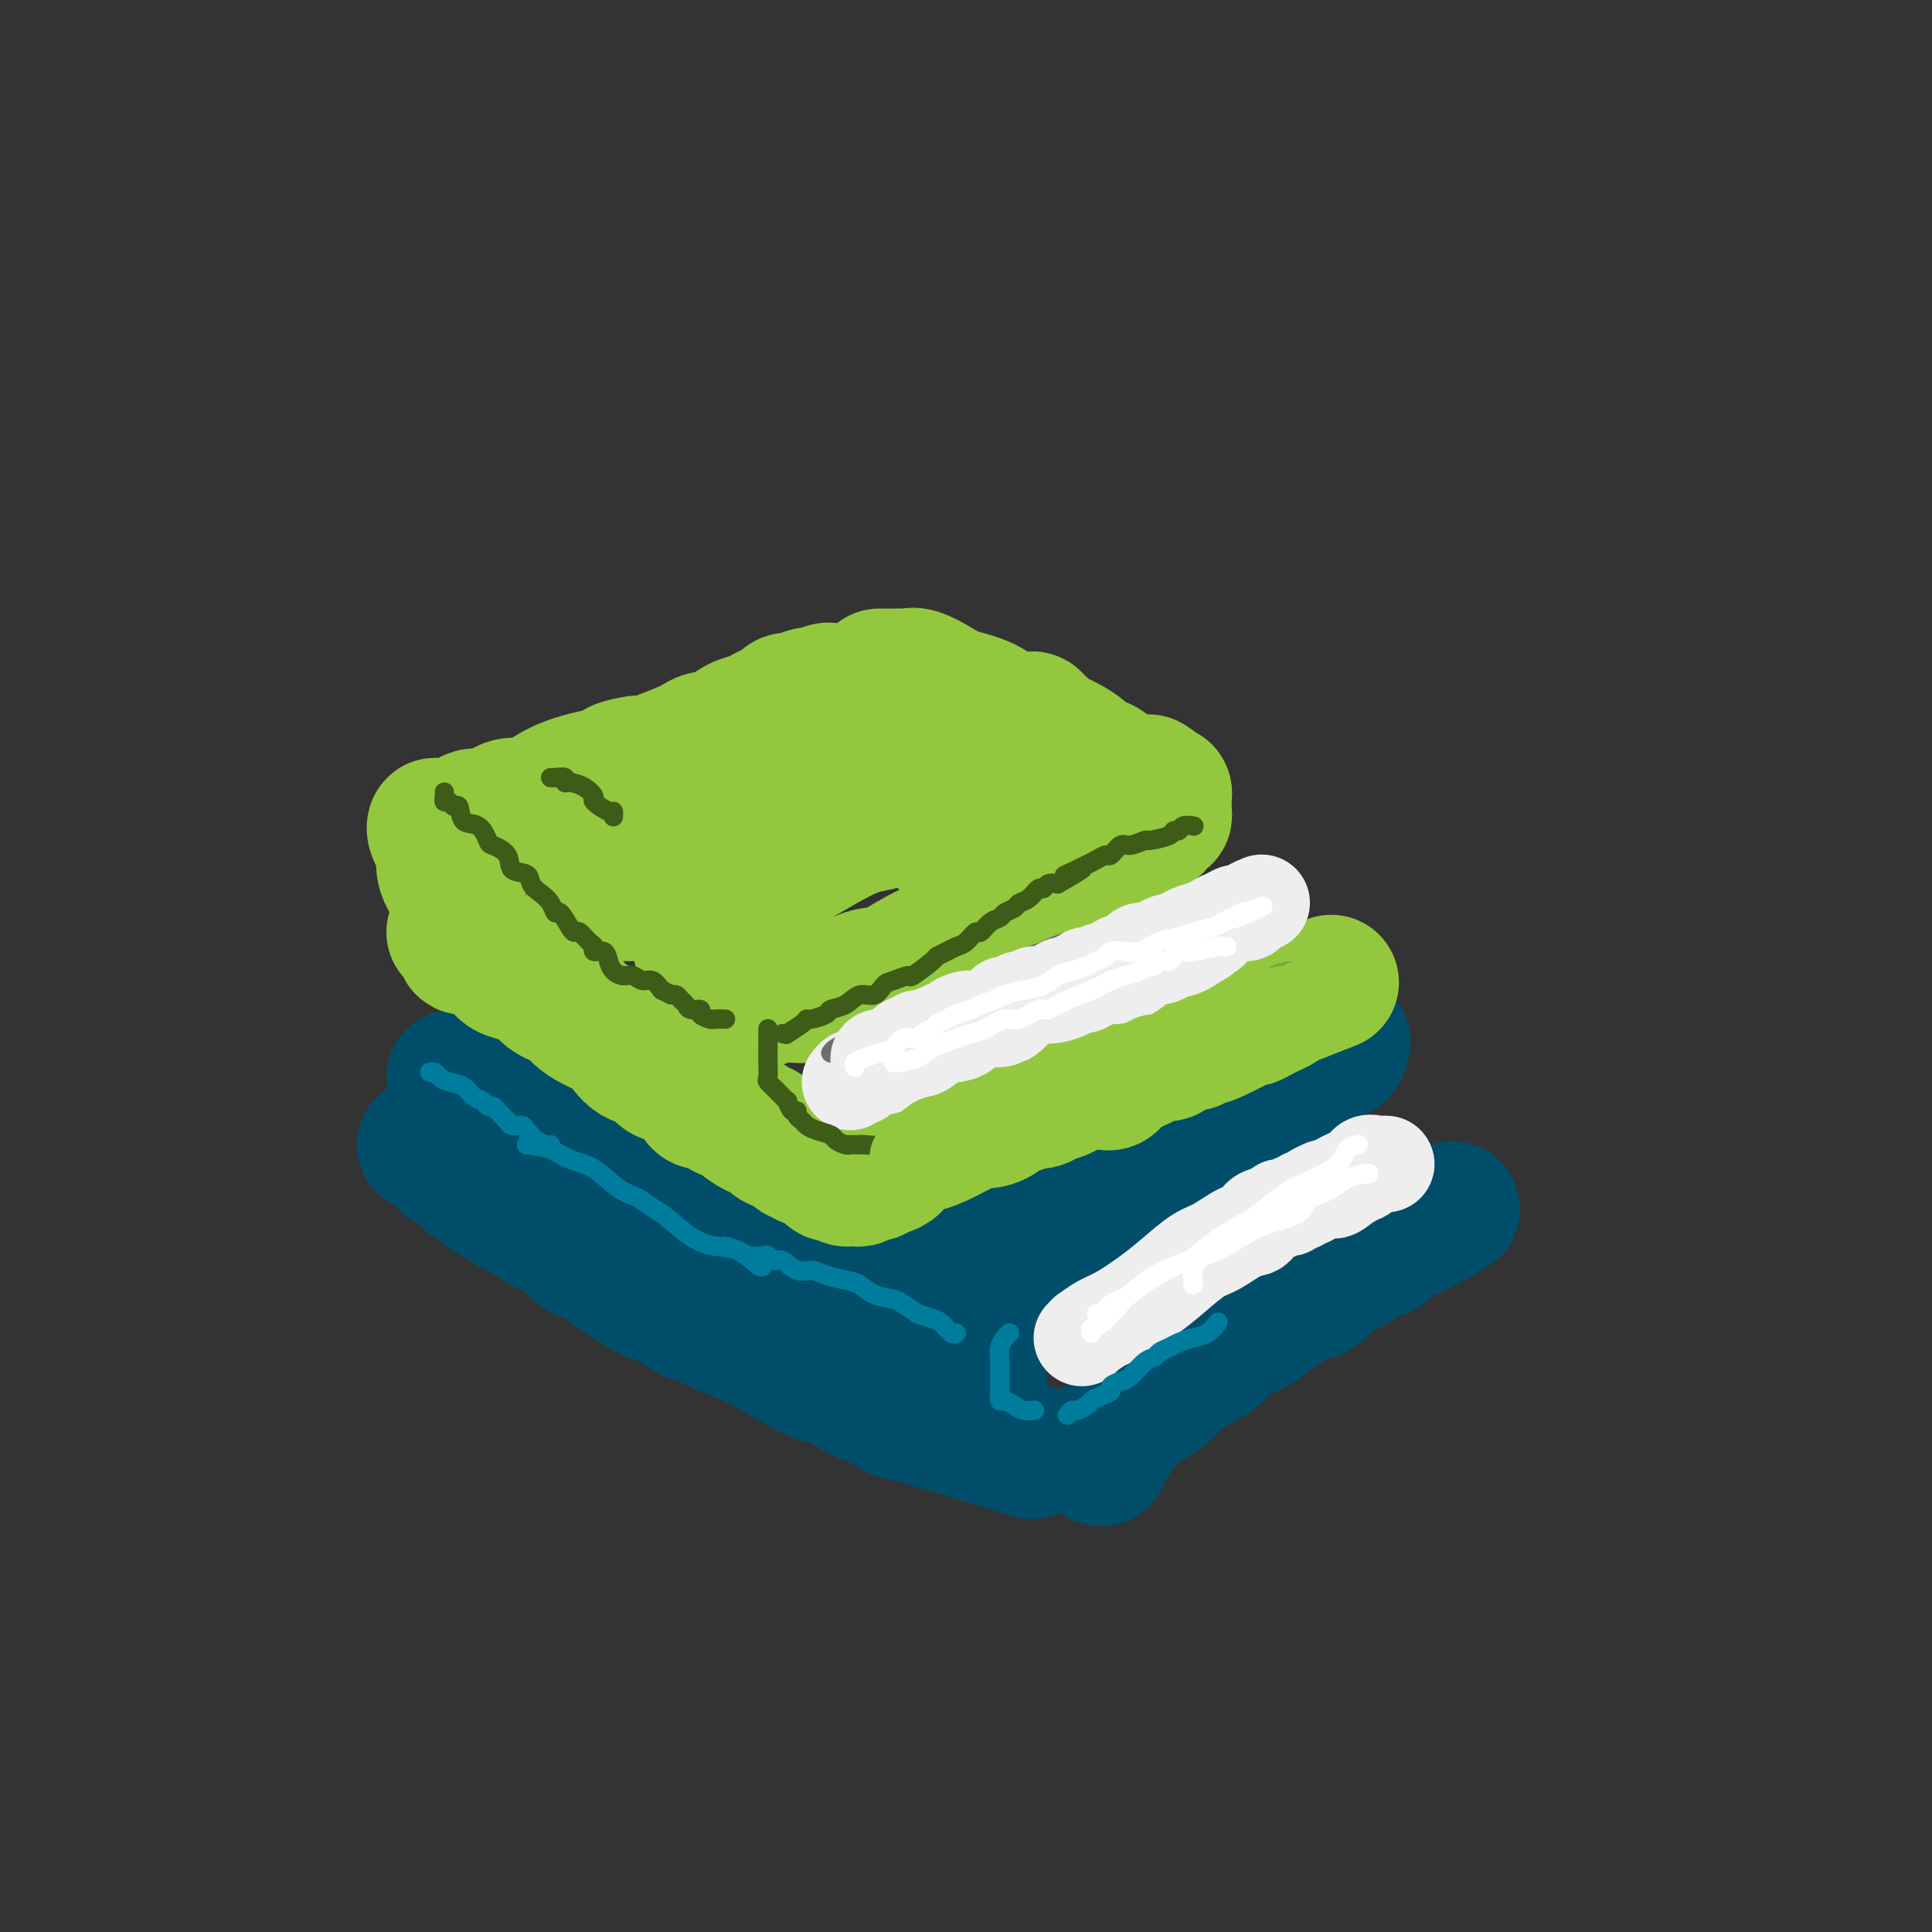 <svg viewBox='0 0 400 400' version='1.1' xmlns='http://www.w3.org/2000/svg' xmlns:xlink='http://www.w3.org/1999/xlink'><rect x="0" y="0" width="400" height="400" fill="#333333" stroke="none"/><g fill='none' stroke='rgb(0,78,106)' stroke-width='28' stroke-linecap='round' stroke-linejoin='round'><path d='M88,237c-0.099,0.026 -0.197,0.052 0,0c0.197,-0.052 0.691,-0.184 1,0c0.309,0.184 0.434,0.682 1,1c0.566,0.318 1.574,0.456 2,1c0.426,0.544 0.270,1.494 1,2c0.730,0.506 2.345,0.569 3,1c0.655,0.431 0.352,1.232 1,2c0.648,0.768 2.249,1.504 3,2c0.751,0.496 0.651,0.753 1,1c0.349,0.247 1.145,0.483 2,1c0.855,0.517 1.769,1.316 3,2c1.231,0.684 2.779,1.252 4,2c1.221,0.748 2.116,1.675 3,2c0.884,0.325 1.756,0.050 3,1c1.244,0.950 2.858,3.127 4,4c1.142,0.873 1.812,0.441 3,1c1.188,0.559 2.895,2.108 4,3c1.105,0.892 1.607,1.127 3,2c1.393,0.873 3.676,2.384 5,3c1.324,0.616 1.688,0.339 3,1c1.312,0.661 3.573,2.262 5,3c1.427,0.738 2.021,0.615 3,1c0.979,0.385 2.345,1.278 4,2c1.655,0.722 3.599,1.271 7,3c3.401,1.729 8.257,4.637 11,6c2.743,1.363 3.371,1.182 4,1'/><path d='M172,285c6.508,2.970 4.279,1.895 4,2c-0.279,0.105 1.393,1.390 3,2c1.607,0.610 3.150,0.546 4,1c0.850,0.454 1.007,1.428 2,2c0.993,0.572 2.822,0.742 4,1c1.178,0.258 1.705,0.602 3,1c1.295,0.398 3.357,0.849 4,1c0.643,0.151 -0.135,0.002 3,1c3.135,0.998 10.181,3.142 13,4c2.819,0.858 1.409,0.429 0,0'/><path d='M228,302c-0.013,-0.337 -0.026,-0.675 0,-1c0.026,-0.325 0.090,-0.639 0,-1c-0.090,-0.361 -0.333,-0.769 0,-1c0.333,-0.231 1.243,-0.285 2,-1c0.757,-0.715 1.361,-2.093 2,-3c0.639,-0.907 1.312,-1.345 2,-2c0.688,-0.655 1.390,-1.526 2,-2c0.610,-0.474 1.129,-0.550 2,-1c0.871,-0.450 2.096,-1.275 3,-2c0.904,-0.725 1.487,-1.349 2,-2c0.513,-0.651 0.954,-1.329 2,-2c1.046,-0.671 2.696,-1.334 4,-2c1.304,-0.666 2.261,-1.334 3,-2c0.739,-0.666 1.261,-1.329 2,-2c0.739,-0.671 1.697,-1.349 3,-2c1.303,-0.651 2.953,-1.274 4,-2c1.047,-0.726 1.493,-1.554 2,-2c0.507,-0.446 1.076,-0.508 2,-1c0.924,-0.492 2.204,-1.413 3,-2c0.796,-0.587 1.110,-0.839 2,-1c0.890,-0.161 2.358,-0.232 3,-1c0.642,-0.768 0.460,-2.232 1,-3c0.540,-0.768 1.802,-0.838 3,-1c1.198,-0.162 2.331,-0.415 3,-1c0.669,-0.585 0.875,-1.501 2,-2c1.125,-0.499 3.169,-0.582 4,-1c0.831,-0.418 0.449,-1.173 1,-2c0.551,-0.827 2.034,-1.727 3,-2c0.966,-0.273 1.414,0.080 2,0c0.586,-0.080 1.310,-0.594 2,-1c0.690,-0.406 1.345,-0.703 2,-1'/><path d='M296,253c8.286,-4.964 3.500,-1.875 2,-1c-1.500,0.875 0.286,-0.464 1,-1c0.714,-0.536 0.357,-0.268 0,0'/><path d='M192,266c0.352,-0.200 0.705,-0.400 1,-1c0.295,-0.600 0.534,-1.600 1,-2c0.466,-0.400 1.160,-0.201 2,0c0.840,0.201 1.828,0.402 2,0c0.172,-0.402 -0.471,-1.409 0,-2c0.471,-0.591 2.057,-0.767 3,-1c0.943,-0.233 1.243,-0.523 2,-1c0.757,-0.477 1.970,-1.140 3,-2c1.030,-0.860 1.876,-1.918 3,-3c1.124,-1.082 2.527,-2.187 4,-3c1.473,-0.813 3.016,-1.334 4,-2c0.984,-0.666 1.408,-1.478 2,-2c0.592,-0.522 1.351,-0.755 2,-1c0.649,-0.245 1.189,-0.503 2,-1c0.811,-0.497 1.894,-1.233 3,-2c1.106,-0.767 2.237,-1.567 3,-2c0.763,-0.433 1.159,-0.501 2,-1c0.841,-0.499 2.126,-1.429 3,-2c0.874,-0.571 1.336,-0.783 2,-1c0.664,-0.217 1.528,-0.438 2,-1c0.472,-0.562 0.550,-1.464 1,-2c0.450,-0.536 1.270,-0.707 2,-1c0.730,-0.293 1.369,-0.710 2,-1c0.631,-0.290 1.253,-0.455 2,-1c0.747,-0.545 1.618,-1.470 2,-2c0.382,-0.530 0.273,-0.664 1,-1c0.727,-0.336 2.289,-0.875 3,-1c0.711,-0.125 0.572,0.162 1,0c0.428,-0.162 1.423,-0.774 2,-1c0.577,-0.226 0.736,-0.064 1,0c0.264,0.064 0.632,0.032 1,0'/><path d='M256,226c9.933,-6.431 2.766,-2.507 0,-1c-2.766,1.507 -1.129,0.598 0,0c1.129,-0.598 1.751,-0.885 2,-1c0.249,-0.115 0.124,-0.057 0,0'/><path d='M188,261c-0.330,-0.021 -0.661,-0.042 -1,0c-0.339,0.042 -0.687,0.146 -1,0c-0.313,-0.146 -0.592,-0.541 -1,-1c-0.408,-0.459 -0.946,-0.981 -2,-1c-1.054,-0.019 -2.624,0.465 -5,0c-2.376,-0.465 -5.560,-1.877 -9,-3c-3.440,-1.123 -7.137,-1.955 -10,-3c-2.863,-1.045 -4.891,-2.304 -7,-3c-2.109,-0.696 -4.298,-0.831 -6,-1c-1.702,-0.169 -2.916,-0.374 -4,-1c-1.084,-0.626 -2.038,-1.673 -3,-2c-0.962,-0.327 -1.931,0.066 -3,0c-1.069,-0.066 -2.237,-0.591 -3,-1c-0.763,-0.409 -1.122,-0.702 -2,-1c-0.878,-0.298 -2.277,-0.602 -3,-1c-0.723,-0.398 -0.771,-0.892 -1,-1c-0.229,-0.108 -0.638,0.168 -1,0c-0.362,-0.168 -0.677,-0.781 -1,-1c-0.323,-0.219 -0.652,-0.044 -1,0c-0.348,0.044 -0.713,-0.044 -1,0c-0.287,0.044 -0.497,0.218 -1,0c-0.503,-0.218 -1.300,-0.828 -2,-1c-0.700,-0.172 -1.303,0.095 -2,0c-0.697,-0.095 -1.486,-0.551 -2,-1c-0.514,-0.449 -0.751,-0.891 -1,-1c-0.249,-0.109 -0.510,0.115 -1,0c-0.490,-0.115 -1.209,-0.569 -2,-1c-0.791,-0.431 -1.655,-0.837 -2,-1c-0.345,-0.163 -0.173,-0.081 0,0'/><path d='M120,248c3.720,1.936 7.440,3.871 11,6c3.560,2.129 6.959,4.450 11,6c4.041,1.550 8.723,2.327 12,3c3.277,0.673 5.148,1.242 7,2c1.852,0.758 3.685,1.705 5,2c1.315,0.295 2.111,-0.062 3,0c0.889,0.062 1.870,0.542 3,1c1.130,0.458 2.408,0.893 3,1c0.592,0.107 0.499,-0.116 1,0c0.501,0.116 1.596,0.570 2,1c0.404,0.430 0.115,0.837 0,1c-0.115,0.163 -0.058,0.081 0,0'/><path d='M196,279c0.023,0.306 0.046,0.611 0,1c-0.046,0.389 -0.160,0.861 0,1c0.160,0.139 0.593,-0.057 1,0c0.407,0.057 0.789,0.366 1,1c0.211,0.634 0.253,1.593 1,2c0.747,0.407 2.201,0.264 3,1c0.799,0.736 0.943,2.353 1,3c0.057,0.647 0.029,0.323 0,0'/><path d='M200,277c0.002,-0.437 0.003,-0.875 0,-1c-0.003,-0.125 -0.012,0.061 0,0c0.012,-0.061 0.045,-0.370 0,-1c-0.045,-0.630 -0.170,-1.580 0,-2c0.170,-0.420 0.633,-0.308 1,-1c0.367,-0.692 0.637,-2.186 1,-3c0.363,-0.814 0.818,-0.947 1,-1c0.182,-0.053 0.091,-0.027 0,0'/><path d='M205,265c0.754,-0.869 1.508,-1.738 2,-2c0.492,-0.262 0.723,0.084 1,0c0.277,-0.084 0.599,-0.597 1,-1c0.401,-0.403 0.880,-0.696 1,-1c0.120,-0.304 -0.119,-0.620 0,-1c0.119,-0.380 0.595,-0.823 1,-1c0.405,-0.177 0.739,-0.089 1,0c0.261,0.089 0.449,0.178 1,0c0.551,-0.178 1.464,-0.624 2,-1c0.536,-0.376 0.697,-0.681 1,-1c0.303,-0.319 0.750,-0.651 1,-1c0.250,-0.349 0.302,-0.713 1,-1c0.698,-0.287 2.042,-0.496 3,-1c0.958,-0.504 1.532,-1.302 2,-2c0.468,-0.698 0.832,-1.297 2,-2c1.168,-0.703 3.140,-1.511 4,-2c0.860,-0.489 0.610,-0.658 1,-1c0.390,-0.342 1.422,-0.856 2,-1c0.578,-0.144 0.702,0.082 1,0c0.298,-0.082 0.769,-0.473 1,-1c0.231,-0.527 0.220,-1.192 1,-2c0.780,-0.808 2.349,-1.761 3,-2c0.651,-0.239 0.382,0.235 1,0c0.618,-0.235 2.123,-1.181 3,-2c0.877,-0.819 1.124,-1.512 2,-2c0.876,-0.488 2.379,-0.770 3,-1c0.621,-0.230 0.359,-0.408 1,-1c0.641,-0.592 2.183,-1.598 3,-2c0.817,-0.402 0.908,-0.201 1,0'/><path d='M252,233c7.876,-5.088 4.068,-1.809 3,-1c-1.068,0.809 0.606,-0.852 2,-2c1.394,-1.148 2.507,-1.783 3,-2c0.493,-0.217 0.366,-0.016 1,0c0.634,0.016 2.030,-0.152 3,-1c0.970,-0.848 1.516,-2.375 2,-3c0.484,-0.625 0.907,-0.348 2,-1c1.093,-0.652 2.857,-2.235 4,-3c1.143,-0.765 1.665,-0.713 2,-1c0.335,-0.287 0.481,-0.912 1,-1c0.519,-0.088 1.409,0.361 2,0c0.591,-0.361 0.883,-1.532 1,-2c0.117,-0.468 0.058,-0.234 0,0'/><path d='M94,223c0.683,0.470 1.367,0.940 2,1c0.633,0.060 1.217,-0.289 2,0c0.783,0.289 1.765,1.215 3,2c1.235,0.785 2.723,1.429 4,2c1.277,0.571 2.342,1.067 3,2c0.658,0.933 0.908,2.302 2,3c1.092,0.698 3.025,0.727 4,1c0.975,0.273 0.993,0.792 1,1c0.007,0.208 0.004,0.104 0,0'/></g>
<g fill='none' stroke='rgb(147,200,62)' stroke-width='28' stroke-linecap='round' stroke-linejoin='round'><path d='M94,193c0.885,0.191 1.770,0.383 2,1c0.230,0.617 -0.196,1.661 0,2c0.196,0.339 1.013,-0.026 2,0c0.987,0.026 2.145,0.444 3,1c0.855,0.556 1.406,1.251 2,2c0.594,0.749 1.230,1.551 2,2c0.770,0.449 1.672,0.543 3,1c1.328,0.457 3.081,1.277 4,2c0.919,0.723 1.002,1.349 2,2c0.998,0.651 2.910,1.328 4,2c1.090,0.672 1.357,1.340 2,2c0.643,0.660 1.661,1.314 3,2c1.339,0.686 2.998,1.406 4,2c1.002,0.594 1.346,1.062 2,2c0.654,0.938 1.618,2.347 3,3c1.382,0.653 3.181,0.552 4,1c0.819,0.448 0.657,1.446 1,2c0.343,0.554 1.190,0.664 2,1c0.810,0.336 1.582,0.900 2,1c0.418,0.100 0.483,-0.262 1,0c0.517,0.262 1.487,1.150 2,2c0.513,0.850 0.571,1.663 1,2c0.429,0.337 1.231,0.198 2,0c0.769,-0.198 1.505,-0.455 2,0c0.495,0.455 0.749,1.623 1,2c0.251,0.377 0.500,-0.035 1,0c0.500,0.035 1.250,0.518 2,1'/><path d='M153,231c9.323,6.063 3.131,2.220 1,1c-2.131,-1.220 -0.201,0.184 1,1c1.201,0.816 1.673,1.045 2,1c0.327,-0.045 0.507,-0.362 1,0c0.493,0.362 1.298,1.404 2,2c0.702,0.596 1.302,0.747 2,1c0.698,0.253 1.493,0.607 2,1c0.507,0.393 0.724,0.823 1,1c0.276,0.177 0.610,0.099 1,0c0.390,-0.099 0.836,-0.219 1,0c0.164,0.219 0.047,0.777 0,1c-0.047,0.223 -0.023,0.112 0,0'/><path d='M172,242c-0.089,0.415 -0.177,0.829 0,1c0.177,0.171 0.621,0.098 1,0c0.379,-0.098 0.693,-0.223 1,0c0.307,0.223 0.607,0.793 1,1c0.393,0.207 0.878,0.051 1,0c0.122,-0.051 -0.118,0.001 0,0c0.118,-0.001 0.595,-0.057 1,0c0.405,0.057 0.737,0.226 1,0c0.263,-0.226 0.457,-0.848 1,-1c0.543,-0.152 1.436,0.167 2,0c0.564,-0.167 0.799,-0.818 1,-1c0.201,-0.182 0.367,0.106 1,0c0.633,-0.106 1.732,-0.607 2,-1c0.268,-0.393 -0.294,-0.679 0,-1c0.294,-0.321 1.446,-0.676 2,-1c0.554,-0.324 0.512,-0.615 1,-1c0.488,-0.385 1.506,-0.863 2,-1c0.494,-0.137 0.462,0.066 1,0c0.538,-0.066 1.645,-0.402 3,-1c1.355,-0.598 2.959,-1.456 4,-2c1.041,-0.544 1.521,-0.772 2,-1'/><path d='M200,233c4.151,-1.901 3.530,-1.154 4,-1c0.470,0.154 2.031,-0.283 3,-1c0.969,-0.717 1.347,-1.712 2,-2c0.653,-0.288 1.581,0.131 2,0c0.419,-0.131 0.330,-0.813 1,-1c0.670,-0.187 2.098,0.121 3,0c0.902,-0.121 1.278,-0.672 2,-1c0.722,-0.328 1.789,-0.432 3,-1c1.211,-0.568 2.566,-1.598 4,-2c1.434,-0.402 2.947,-0.175 4,0c1.053,0.175 1.648,0.298 2,0c0.352,-0.298 0.463,-1.016 2,-2c1.537,-0.984 4.501,-2.235 6,-3c1.499,-0.765 1.535,-1.046 2,-1c0.465,0.046 1.360,0.419 2,0c0.640,-0.419 1.027,-1.631 2,-2c0.973,-0.369 2.533,0.105 3,0c0.467,-0.105 -0.159,-0.789 0,-1c0.159,-0.211 1.102,0.049 2,0c0.898,-0.049 1.749,-0.408 3,-1c1.251,-0.592 2.901,-1.415 4,-2c1.099,-0.585 1.646,-0.930 2,-1c0.354,-0.070 0.515,0.136 1,0c0.485,-0.136 1.296,-0.615 2,-1c0.704,-0.385 1.302,-0.678 2,-1c0.698,-0.322 1.496,-0.675 2,-1c0.504,-0.325 0.712,-0.623 1,-1c0.288,-0.377 0.654,-0.832 1,-1c0.346,-0.168 0.670,-0.048 1,0c0.330,0.048 0.665,0.024 1,0'/><path d='M269,206c11.500,-4.500 5.750,-2.250 0,0'/><path d='M95,187c-0.190,-0.924 -0.380,-1.848 -1,-3c-0.620,-1.152 -1.669,-2.533 -2,-4c-0.331,-1.467 0.055,-3.021 0,-4c-0.055,-0.979 -0.552,-1.385 -1,-2c-0.448,-0.615 -0.848,-1.441 -1,-2c-0.152,-0.559 -0.056,-0.852 0,-1c0.056,-0.148 0.072,-0.152 1,0c0.928,0.152 2.768,0.461 4,0c1.232,-0.461 1.856,-1.690 3,-2c1.144,-0.310 2.808,0.301 4,0c1.192,-0.301 1.912,-1.515 3,-2c1.088,-0.485 2.544,-0.243 4,0'/><path d='M109,167c3.611,-1.074 3.139,-1.258 4,-2c0.861,-0.742 3.056,-2.041 6,-3c2.944,-0.959 6.638,-1.580 8,-2c1.362,-0.420 0.393,-0.641 1,-1c0.607,-0.359 2.792,-0.855 4,-1c1.208,-0.145 1.440,0.062 2,0c0.560,-0.062 1.449,-0.394 3,-1c1.551,-0.606 3.766,-1.485 5,-2c1.234,-0.515 1.488,-0.667 2,-1c0.512,-0.333 1.282,-0.849 2,-1c0.718,-0.151 1.386,0.062 2,0c0.614,-0.062 1.175,-0.398 2,-1c0.825,-0.602 1.913,-1.470 3,-2c1.087,-0.530 2.174,-0.720 3,-1c0.826,-0.280 1.390,-0.648 2,-1c0.610,-0.352 1.266,-0.686 2,-1c0.734,-0.314 1.545,-0.606 2,-1c0.455,-0.394 0.555,-0.889 1,-1c0.445,-0.111 1.236,0.163 2,0c0.764,-0.163 1.501,-0.762 2,-1c0.499,-0.238 0.761,-0.116 1,0c0.239,0.116 0.456,0.227 1,0c0.544,-0.227 1.416,-0.792 2,-1c0.584,-0.208 0.881,-0.059 1,0c0.119,0.059 0.059,0.030 0,0'/><path d='M182,140c0.325,0.000 0.650,0.000 1,0c0.350,-0.000 0.725,-0.002 1,0c0.275,0.002 0.450,0.006 1,0c0.550,-0.006 1.474,-0.024 2,0c0.526,0.024 0.653,0.088 1,0c0.347,-0.088 0.913,-0.328 2,0c1.087,0.328 2.694,1.223 4,2c1.306,0.777 2.311,1.437 4,2c1.689,0.563 4.063,1.029 6,2c1.937,0.971 3.437,2.445 5,3c1.563,0.555 3.190,0.189 4,0c0.810,-0.189 0.804,-0.203 1,0c0.196,0.203 0.595,0.621 1,1c0.405,0.379 0.814,0.717 1,1c0.186,0.283 0.147,0.510 1,1c0.853,0.490 2.599,1.244 4,2c1.401,0.756 2.458,1.516 3,2c0.542,0.484 0.568,0.694 1,1c0.432,0.306 1.271,0.709 2,1c0.729,0.291 1.347,0.470 2,1c0.653,0.530 1.342,1.410 2,2c0.658,0.590 1.287,0.890 2,1c0.713,0.110 1.511,0.029 2,0c0.489,-0.029 0.670,-0.008 1,0c0.330,0.008 0.809,0.002 1,0c0.191,-0.002 0.096,-0.001 0,0'/><path d='M237,162c3.891,1.968 1.617,0.387 1,0c-0.617,-0.387 0.423,0.421 1,1c0.577,0.579 0.690,0.930 1,1c0.310,0.070 0.815,-0.140 1,0c0.185,0.140 0.049,0.628 0,1c-0.049,0.372 -0.012,0.626 0,1c0.012,0.374 0.000,0.869 0,1c-0.000,0.131 0.012,-0.100 0,0c-0.012,0.100 -0.047,0.533 0,1c0.047,0.467 0.177,0.969 0,1c-0.177,0.031 -0.661,-0.409 -1,0c-0.339,0.409 -0.532,1.668 -1,2c-0.468,0.332 -1.210,-0.263 -2,0c-0.790,0.263 -1.628,1.383 -2,2c-0.372,0.617 -0.276,0.732 -1,1c-0.724,0.268 -2.267,0.690 -3,1c-0.733,0.310 -0.657,0.507 -1,1c-0.343,0.493 -1.106,1.283 -2,2c-0.894,0.717 -1.919,1.362 -3,2c-1.081,0.638 -2.216,1.269 -3,2c-0.784,0.731 -1.216,1.563 -2,2c-0.784,0.437 -1.922,0.478 -3,1c-1.078,0.522 -2.098,1.525 -3,2c-0.902,0.475 -1.686,0.421 -3,1c-1.314,0.579 -3.157,1.789 -5,3'/><path d='M206,191c-5.683,3.365 -3.391,1.778 -4,2c-0.609,0.222 -4.117,2.254 -6,3c-1.883,0.746 -2.139,0.207 -4,1c-1.861,0.793 -5.326,2.919 -7,4c-1.674,1.081 -1.556,1.116 -2,1c-0.444,-0.116 -1.448,-0.385 -3,0c-1.552,0.385 -3.651,1.423 -5,2c-1.349,0.577 -1.949,0.694 -3,1c-1.051,0.306 -2.554,0.803 -4,1c-1.446,0.197 -2.834,0.094 -4,0c-1.166,-0.094 -2.110,-0.179 -3,0c-0.890,0.179 -1.725,0.622 -3,1c-1.275,0.378 -2.990,0.690 -4,1c-1.010,0.310 -1.315,0.619 -2,1c-0.685,0.381 -1.751,0.834 -2,1c-0.249,0.166 0.317,0.045 0,0c-0.317,-0.045 -1.519,-0.013 -2,0c-0.481,0.013 -0.240,0.006 0,0'/><path d='M150,196c0.031,-0.002 0.061,-0.003 0,0c-0.061,0.003 -0.215,0.011 -1,0c-0.785,-0.011 -2.201,-0.039 -3,0c-0.799,0.039 -0.979,0.146 -1,0c-0.021,-0.146 0.119,-0.546 0,-1c-0.119,-0.454 -0.496,-0.960 0,-2c0.496,-1.040 1.863,-2.612 3,-4c1.137,-1.388 2.042,-2.593 4,-4c1.958,-1.407 4.968,-3.015 7,-4c2.032,-0.985 3.085,-1.345 6,-3c2.915,-1.655 7.693,-4.605 11,-6c3.307,-1.395 5.143,-1.235 7,-2c1.857,-0.765 3.734,-2.454 5,-3c1.266,-0.546 1.919,0.050 3,0c1.081,-0.050 2.589,-0.745 3,-1c0.411,-0.255 -0.274,-0.069 0,0c0.274,0.069 1.507,0.020 2,0c0.493,-0.020 0.247,-0.010 0,0'/><path d='M196,166c0.311,0.111 0.622,0.222 1,0c0.378,-0.222 0.822,-0.778 1,-1c0.178,-0.222 0.089,-0.111 0,0'/><path d='M176,166c0.007,0.348 0.013,0.697 -1,1c-1.013,0.303 -3.047,0.561 -5,1c-1.953,0.439 -3.825,1.059 -6,2c-2.175,0.941 -4.654,2.204 -7,3c-2.346,0.796 -4.559,1.127 -7,2c-2.441,0.873 -5.112,2.290 -7,3c-1.888,0.710 -2.995,0.715 -4,1c-1.005,0.285 -1.910,0.850 -3,1c-1.090,0.150 -2.365,-0.115 -3,0c-0.635,0.115 -0.630,0.609 -1,1c-0.370,0.391 -1.117,0.679 -2,1c-0.883,0.321 -1.904,0.674 -3,1c-1.096,0.326 -2.267,0.623 -3,1c-0.733,0.377 -1.029,0.833 -1,1c0.029,0.167 0.384,0.045 1,0c0.616,-0.045 1.495,-0.013 3,0c1.505,0.013 3.637,0.007 6,0c2.363,-0.007 4.956,-0.016 7,0c2.044,0.016 3.539,0.057 5,0c1.461,-0.057 2.886,-0.211 5,-1c2.114,-0.789 4.915,-2.212 7,-3c2.085,-0.788 3.453,-0.939 4,-1c0.547,-0.061 0.274,-0.030 0,0'/><path d='M203,165c-0.000,0.889 -0.000,1.779 0,2c0.000,0.221 0.001,-0.225 0,0c-0.001,0.225 -0.004,1.121 0,2c0.004,0.879 0.014,1.740 0,2c-0.014,0.260 -0.053,-0.081 0,0c0.053,0.081 0.199,0.582 0,1c-0.199,0.418 -0.744,0.751 -1,1c-0.256,0.249 -0.223,0.413 -1,1c-0.777,0.587 -2.365,1.596 -3,2c-0.635,0.404 -0.318,0.202 0,0'/></g>
<g fill='none' stroke='rgb(238,238,238)' stroke-width='20' stroke-linecap='round' stroke-linejoin='round'><path d='M176,224c0.321,-0.446 0.641,-0.892 1,-1c0.359,-0.108 0.756,0.122 1,0c0.244,-0.122 0.334,-0.595 1,-1c0.666,-0.405 1.909,-0.742 3,-1c1.091,-0.258 2.029,-0.437 3,-1c0.971,-0.563 1.974,-1.512 3,-2c1.026,-0.488 2.074,-0.517 3,-1c0.926,-0.483 1.731,-1.422 3,-2c1.269,-0.578 3.001,-0.797 4,-1c0.999,-0.203 1.266,-0.390 2,-1c0.734,-0.610 1.934,-1.642 3,-2c1.066,-0.358 1.999,-0.043 3,0c1.001,0.043 2.069,-0.187 3,-1c0.931,-0.813 1.726,-2.208 3,-3c1.274,-0.792 3.027,-0.982 4,-1c0.973,-0.018 1.166,0.136 2,0c0.834,-0.136 2.311,-0.562 3,-1c0.689,-0.438 0.592,-0.887 1,-1c0.408,-0.113 1.322,0.110 2,0c0.678,-0.110 1.121,-0.553 2,-1c0.879,-0.447 2.193,-0.898 3,-1c0.807,-0.102 1.108,0.145 2,0c0.892,-0.145 2.375,-0.683 3,-1c0.625,-0.317 0.391,-0.414 1,-1c0.609,-0.586 2.060,-1.662 3,-2c0.940,-0.338 1.368,0.063 2,0c0.632,-0.063 1.466,-0.589 2,-1c0.534,-0.411 0.767,-0.705 1,-1'/><path d='M243,196c10.706,-4.306 3.971,-1.069 2,0c-1.971,1.069 0.823,-0.028 2,-1c1.177,-0.972 0.738,-1.820 1,-2c0.262,-0.180 1.226,0.306 2,0c0.774,-0.306 1.358,-1.405 2,-2c0.642,-0.595 1.342,-0.685 2,-1c0.658,-0.315 1.273,-0.855 2,-1c0.727,-0.145 1.566,0.106 2,0c0.434,-0.106 0.463,-0.567 1,-1c0.537,-0.433 1.582,-0.838 2,-1c0.418,-0.162 0.209,-0.081 0,0'/><path d='M224,277c0.492,-0.474 0.984,-0.948 1,-1c0.016,-0.052 -0.444,0.318 0,0c0.444,-0.318 1.791,-1.325 3,-2c1.209,-0.675 2.278,-1.019 4,-2c1.722,-0.981 4.095,-2.599 6,-4c1.905,-1.401 3.341,-2.584 5,-4c1.659,-1.416 3.542,-3.066 5,-4c1.458,-0.934 2.492,-1.153 4,-2c1.508,-0.847 3.489,-2.322 5,-3c1.511,-0.678 2.551,-0.560 3,-1c0.449,-0.440 0.305,-1.437 1,-2c0.695,-0.563 2.228,-0.691 3,-1c0.772,-0.309 0.784,-0.800 1,-1c0.216,-0.200 0.635,-0.110 1,0c0.365,0.110 0.675,0.240 1,0c0.325,-0.240 0.663,-0.852 1,-1c0.337,-0.148 0.672,0.167 1,0c0.328,-0.167 0.647,-0.815 1,-1c0.353,-0.185 0.738,0.094 1,0c0.262,-0.094 0.400,-0.561 1,-1c0.600,-0.439 1.662,-0.849 2,-1c0.338,-0.151 -0.046,-0.043 0,0c0.046,0.043 0.523,0.022 1,0'/><path d='M275,246c8.311,-4.746 3.589,-1.112 2,0c-1.589,1.112 -0.046,-0.298 1,-1c1.046,-0.702 1.593,-0.696 2,-1c0.407,-0.304 0.672,-0.919 1,-1c0.328,-0.081 0.719,0.371 1,0c0.281,-0.371 0.454,-1.563 1,-2c0.546,-0.437 1.466,-0.117 2,0c0.534,0.117 0.682,0.032 1,0c0.318,-0.032 0.805,-0.009 1,0c0.195,0.009 0.097,0.005 0,0'/></g>
<g fill='none' stroke='rgb(0,124,156)' stroke-width='4' stroke-linecap='round' stroke-linejoin='round'><path d='M89,222c0.349,-0.087 0.698,-0.174 1,0c0.302,0.174 0.557,0.610 1,1c0.443,0.390 1.074,0.735 2,1c0.926,0.265 2.146,0.449 3,1c0.854,0.551 1.341,1.470 2,2c0.659,0.530 1.491,0.672 2,1c0.509,0.328 0.696,0.843 1,1c0.304,0.157 0.724,-0.045 1,0c0.276,0.045 0.406,0.337 1,1c0.594,0.663 1.650,1.697 2,2c0.350,0.303 -0.008,-0.126 0,0c0.008,0.126 0.382,0.807 1,1c0.618,0.193 1.478,-0.102 2,0c0.522,0.102 0.704,0.602 1,1c0.296,0.398 0.706,0.695 1,1c0.294,0.305 0.470,0.618 1,1c0.530,0.382 1.412,0.834 2,1c0.588,0.166 0.882,0.048 1,0c0.118,-0.048 0.059,-0.024 0,0'/><path d='M150,258c1.126,0.312 2.251,0.624 3,1c0.749,0.376 1.120,0.817 2,1c0.880,0.183 2.269,0.109 3,0c0.731,-0.109 0.804,-0.254 1,0c0.196,0.254 0.516,0.908 1,1c0.484,0.092 1.133,-0.379 2,0c0.867,0.379 1.951,1.606 3,2c1.049,0.394 2.064,-0.045 3,0c0.936,0.045 1.792,0.576 3,1c1.208,0.424 2.769,0.742 4,1c1.231,0.258 2.132,0.455 3,1c0.868,0.545 1.704,1.437 3,2c1.296,0.563 3.050,0.795 4,1c0.950,0.205 1.094,0.382 2,1c0.906,0.618 2.575,1.676 3,2c0.425,0.324 -0.394,-0.085 0,0c0.394,0.085 2.001,0.664 3,1c0.999,0.336 1.392,0.430 2,1c0.608,0.570 1.433,1.615 2,2c0.567,0.385 0.876,0.110 1,0c0.124,-0.110 0.062,-0.055 0,0'/><path d='M109,237c1.779,0.228 3.557,0.455 5,1c1.443,0.545 2.550,1.406 4,2c1.450,0.594 3.243,0.920 5,2c1.757,1.080 3.477,2.915 5,4c1.523,1.085 2.850,1.419 4,2c1.150,0.581 2.123,1.410 3,2c0.877,0.590 1.657,0.940 3,2c1.343,1.060 3.250,2.830 5,4c1.750,1.170 3.345,1.739 5,2c1.655,0.261 3.372,0.214 5,1c1.628,0.786 3.169,2.404 4,3c0.831,0.596 0.952,0.170 1,0c0.048,-0.170 0.024,-0.085 0,0'/><path d='M209,276c-0.309,0.268 -0.619,0.536 -1,1c-0.381,0.464 -0.835,1.123 -1,2c-0.165,0.877 -0.042,1.971 0,3c0.042,1.029 0.003,1.991 0,3c-0.003,1.009 0.029,2.064 0,3c-0.029,0.936 -0.120,1.753 0,2c0.120,0.247 0.449,-0.078 1,0c0.551,0.078 1.323,0.557 2,1c0.677,0.443 1.259,0.850 2,1c0.741,0.150 1.640,0.043 2,0c0.360,-0.043 0.180,-0.021 0,0'/><path d='M221,293c0.365,-0.447 0.730,-0.893 1,-1c0.270,-0.107 0.444,0.126 1,0c0.556,-0.126 1.492,-0.611 2,-1c0.508,-0.389 0.587,-0.682 1,-1c0.413,-0.318 1.159,-0.661 2,-1c0.841,-0.339 1.776,-0.676 2,-1c0.224,-0.324 -0.262,-0.636 0,-1c0.262,-0.364 1.274,-0.780 2,-1c0.726,-0.220 1.167,-0.244 2,-1c0.833,-0.756 2.057,-2.244 3,-3c0.943,-0.756 1.607,-0.780 2,-1c0.393,-0.220 0.517,-0.635 1,-1c0.483,-0.365 1.324,-0.680 2,-1c0.676,-0.320 1.187,-0.647 2,-1c0.813,-0.353 1.929,-0.734 3,-1c1.071,-0.266 2.096,-0.418 3,-1c0.904,-0.582 1.687,-1.595 2,-2c0.313,-0.405 0.157,-0.203 0,0'/></g>
<g fill='none' stroke='rgb(61,92,24)' stroke-width='4' stroke-linecap='round' stroke-linejoin='round'><path d='M92,164c0.024,0.300 0.048,0.599 0,1c-0.048,0.401 -0.169,0.903 0,1c0.169,0.097 0.629,-0.212 1,0c0.371,0.212 0.653,0.943 1,1c0.347,0.057 0.759,-0.560 1,0c0.241,0.560 0.310,2.298 1,3c0.690,0.702 2.000,0.367 3,1c1.000,0.633 1.690,2.235 2,3c0.310,0.765 0.239,0.694 1,1c0.761,0.306 2.353,0.988 3,2c0.647,1.012 0.348,2.353 1,3c0.652,0.647 2.255,0.598 3,1c0.745,0.402 0.632,1.254 1,2c0.368,0.746 1.215,1.387 2,2c0.785,0.613 1.506,1.198 2,2c0.494,0.802 0.761,1.821 1,2c0.239,0.179 0.449,-0.481 1,0c0.551,0.481 1.444,2.103 2,3c0.556,0.897 0.774,1.068 1,1c0.226,-0.068 0.460,-0.373 1,0c0.540,0.373 1.388,1.426 2,2c0.612,0.574 0.989,0.668 1,1c0.011,0.332 -0.345,0.902 0,1c0.345,0.098 1.391,-0.276 2,0c0.609,0.276 0.782,1.203 1,2c0.218,0.797 0.481,1.466 1,2c0.519,0.534 1.294,0.933 2,1c0.706,0.067 1.344,-0.199 2,0c0.656,0.199 1.330,0.861 2,1c0.670,0.139 1.334,-0.246 2,0c0.666,0.246 1.333,1.123 2,2'/><path d='M137,205c1.952,0.858 1.831,1.005 2,1c0.169,-0.005 0.628,-0.160 1,0c0.372,0.160 0.658,0.634 1,1c0.342,0.366 0.740,0.624 1,1c0.260,0.376 0.383,0.871 1,1c0.617,0.129 1.728,-0.109 2,0c0.272,0.109 -0.295,0.565 0,1c0.295,0.435 1.452,0.849 2,1c0.548,0.151 0.487,0.041 1,0c0.513,-0.041 1.600,-0.011 2,0c0.400,0.011 0.114,0.003 0,0c-0.114,-0.003 -0.057,-0.002 0,0'/><path d='M162,214c0.506,-0.052 1.012,-0.104 1,0c-0.012,0.104 -0.542,0.365 0,0c0.542,-0.365 2.157,-1.355 3,-2c0.843,-0.645 0.914,-0.945 1,-1c0.086,-0.055 0.186,0.135 1,0c0.814,-0.135 2.343,-0.595 3,-1c0.657,-0.405 0.441,-0.757 1,-1c0.559,-0.243 1.891,-0.379 3,-1c1.109,-0.621 1.993,-1.726 3,-2c1.007,-0.274 2.136,0.283 3,0c0.864,-0.283 1.461,-1.407 2,-2c0.539,-0.593 1.018,-0.656 2,-1c0.982,-0.344 2.465,-0.971 3,-1c0.535,-0.029 0.121,0.539 1,0c0.879,-0.539 3.050,-2.184 4,-3c0.950,-0.816 0.678,-0.801 1,-1c0.322,-0.199 1.237,-0.612 2,-1c0.763,-0.388 1.373,-0.752 2,-1c0.627,-0.248 1.271,-0.381 2,-1c0.729,-0.619 1.542,-1.724 2,-2c0.458,-0.276 0.560,0.277 1,0c0.440,-0.277 1.216,-1.384 2,-2c0.784,-0.616 1.575,-0.741 2,-1c0.425,-0.259 0.485,-0.652 1,-1c0.515,-0.348 1.486,-0.653 2,-1c0.514,-0.347 0.571,-0.738 1,-1c0.429,-0.262 1.231,-0.396 2,-1c0.769,-0.604 1.505,-1.677 2,-2c0.495,-0.323 0.749,0.105 1,0c0.251,-0.105 0.500,-0.744 1,-1c0.500,-0.256 1.250,-0.128 2,0'/><path d='M219,183c9.207,-5.216 3.723,-2.754 2,-2c-1.723,0.754 0.315,-0.198 2,-1c1.685,-0.802 3.016,-1.454 4,-2c0.984,-0.546 1.620,-0.988 2,-1c0.380,-0.012 0.504,0.404 1,0c0.496,-0.404 1.363,-1.628 2,-2c0.637,-0.372 1.046,0.106 2,0c0.954,-0.106 2.455,-0.798 3,-1c0.545,-0.202 0.134,0.086 1,0c0.866,-0.086 3.010,-0.545 4,-1c0.990,-0.455 0.826,-0.907 1,-1c0.174,-0.093 0.688,0.171 1,0c0.312,-0.171 0.424,-0.778 1,-1c0.576,-0.222 1.617,-0.060 2,0c0.383,0.060 0.110,0.017 0,0c-0.110,-0.017 -0.055,-0.009 0,0'/><path d='M159,213c0.000,0.352 0.000,0.704 0,1c-0.000,0.296 -0.002,0.537 0,1c0.002,0.463 0.006,1.149 0,2c-0.006,0.851 -0.022,1.868 0,3c0.022,1.132 0.082,2.378 0,3c-0.082,0.622 -0.306,0.619 0,1c0.306,0.381 1.144,1.145 2,2c0.856,0.855 1.731,1.801 2,2c0.269,0.199 -0.068,-0.350 0,0c0.068,0.350 0.543,1.599 1,2c0.457,0.401 0.898,-0.047 1,0c0.102,0.047 -0.134,0.590 0,1c0.134,0.410 0.637,0.687 1,1c0.363,0.313 0.587,0.662 1,1c0.413,0.338 1.015,0.665 2,1c0.985,0.335 2.354,0.678 3,1c0.646,0.322 0.568,0.622 1,1c0.432,0.378 1.373,0.833 2,1c0.627,0.167 0.939,0.044 1,0c0.061,-0.044 -0.128,-0.010 0,0c0.128,0.010 0.574,-0.003 1,0c0.426,0.003 0.832,0.021 1,0c0.168,-0.021 0.099,-0.082 1,0c0.901,0.082 2.773,0.305 4,0c1.227,-0.305 1.808,-1.140 3,-2c1.192,-0.860 2.993,-1.747 4,-2c1.007,-0.253 1.218,0.128 2,0c0.782,-0.128 2.134,-0.765 3,-1c0.866,-0.235 1.248,-0.067 2,0c0.752,0.067 1.876,0.034 3,0'/><path d='M200,232c4.397,-1.016 2.890,-1.056 3,-1c0.110,0.056 1.837,0.207 3,0c1.163,-0.207 1.761,-0.774 2,-1c0.239,-0.226 0.120,-0.113 0,0'/><path d='M199,232c0.366,0.020 0.732,0.041 1,0c0.268,-0.041 0.438,-0.143 1,0c0.562,0.143 1.517,0.530 3,0c1.483,-0.530 3.494,-1.976 6,-3c2.506,-1.024 5.507,-1.626 8,-2c2.493,-0.374 4.476,-0.521 7,-1c2.524,-0.479 5.588,-1.291 8,-2c2.412,-0.709 4.172,-1.314 6,-2c1.828,-0.686 3.723,-1.454 6,-2c2.277,-0.546 4.936,-0.870 6,-1c1.064,-0.130 0.532,-0.065 0,0'/></g>
<g fill='none' stroke='rgb(109,110,112)' stroke-width='4' stroke-linecap='round' stroke-linejoin='round'><path d='M172,218c0.235,-0.328 0.470,-0.656 1,-1c0.530,-0.344 1.354,-0.704 2,-1c0.646,-0.296 1.115,-0.527 2,-1c0.885,-0.473 2.185,-1.188 3,-2c0.815,-0.812 1.143,-1.723 2,-2c0.857,-0.277 2.243,0.079 3,0c0.757,-0.079 0.886,-0.594 1,-1c0.114,-0.406 0.214,-0.703 1,-1c0.786,-0.297 2.260,-0.594 3,-1c0.740,-0.406 0.747,-0.922 1,-1c0.253,-0.078 0.753,0.281 2,0c1.247,-0.281 3.240,-1.203 5,-2c1.760,-0.797 3.286,-1.470 4,-2c0.714,-0.530 0.614,-0.915 1,-1c0.386,-0.085 1.257,0.132 2,0c0.743,-0.132 1.360,-0.614 2,-1c0.640,-0.386 1.305,-0.677 2,-1c0.695,-0.323 1.420,-0.678 2,-1c0.580,-0.322 1.014,-0.612 2,-1c0.986,-0.388 2.524,-0.874 3,-1c0.476,-0.126 -0.111,0.107 0,0c0.111,-0.107 0.921,-0.555 2,-1c1.079,-0.445 2.427,-0.889 3,-1c0.573,-0.111 0.370,0.110 1,0c0.630,-0.110 2.093,-0.550 3,-1c0.907,-0.450 1.259,-0.908 2,-1c0.741,-0.092 1.873,0.183 3,0c1.127,-0.183 2.251,-0.822 3,-1c0.749,-0.178 1.125,0.106 2,0c0.875,-0.106 2.250,-0.602 3,-1c0.750,-0.398 0.875,-0.699 1,-1'/><path d='M239,190c4.267,-1.467 1.933,-1.133 1,-1c-0.933,0.133 -0.467,0.067 0,0'/><path d='M183,221c0.430,-0.797 0.859,-1.594 1,-2c0.141,-0.406 -0.008,-0.420 1,-1c1.008,-0.580 3.171,-1.727 5,-3c1.829,-1.273 3.324,-2.672 5,-4c1.676,-1.328 3.534,-2.584 6,-4c2.466,-1.416 5.541,-2.992 8,-4c2.459,-1.008 4.303,-1.447 7,-2c2.697,-0.553 6.249,-1.220 9,-2c2.751,-0.780 4.702,-1.671 7,-2c2.298,-0.329 4.942,-0.094 6,0c1.058,0.094 0.529,0.047 0,0'/></g>
<g fill='none' stroke='rgb(255,255,255)' stroke-width='4' stroke-linecap='round' stroke-linejoin='round'><path d='M176,219c-0.268,-0.219 -0.536,-0.439 0,-1c0.536,-0.561 1.876,-1.465 3,-2c1.124,-0.535 2.033,-0.703 3,-1c0.967,-0.297 1.992,-0.724 3,-1c1.008,-0.276 1.999,-0.402 3,-1c1.001,-0.598 2.011,-1.667 3,-2c0.989,-0.333 1.955,0.070 3,0c1.045,-0.070 2.168,-0.614 3,-1c0.832,-0.386 1.374,-0.614 2,-1c0.626,-0.386 1.336,-0.929 2,-1c0.664,-0.071 1.281,0.331 2,0c0.719,-0.331 1.540,-1.394 2,-2c0.460,-0.606 0.557,-0.755 1,-1c0.443,-0.245 1.230,-0.587 2,-1c0.770,-0.413 1.524,-0.895 2,-1c0.476,-0.105 0.675,0.169 1,0c0.325,-0.169 0.776,-0.782 1,-1c0.224,-0.218 0.220,-0.043 1,0c0.780,0.043 2.344,-0.048 3,0c0.656,0.048 0.405,0.234 1,0c0.595,-0.234 2.035,-0.889 3,-1c0.965,-0.111 1.456,0.322 2,0c0.544,-0.322 1.140,-1.398 2,-2c0.860,-0.602 1.983,-0.728 3,-1c1.017,-0.272 1.928,-0.689 3,-1c1.072,-0.311 2.306,-0.518 4,-1c1.694,-0.482 3.847,-1.241 6,-2'/><path d='M240,194c11.122,-4.106 6.928,-1.871 6,-1c-0.928,0.871 1.411,0.378 3,0c1.589,-0.378 2.428,-0.640 3,-1c0.572,-0.360 0.878,-0.817 1,-1c0.122,-0.183 0.061,-0.091 0,0'/><path d='M253,192c-0.269,-0.061 -0.538,-0.121 -1,0c-0.462,0.121 -1.118,0.424 -2,1c-0.882,0.576 -1.992,1.424 -3,2c-1.008,0.576 -1.914,0.880 -4,2c-2.086,1.120 -5.350,3.058 -8,4c-2.650,0.942 -4.684,0.889 -7,1c-2.316,0.111 -4.915,0.385 -7,1c-2.085,0.615 -3.657,1.569 -5,2c-1.343,0.431 -2.456,0.339 -4,1c-1.544,0.661 -3.520,2.076 -5,3c-1.480,0.924 -2.464,1.358 -4,2c-1.536,0.642 -3.623,1.493 -5,2c-1.377,0.507 -2.043,0.672 -3,1c-0.957,0.328 -2.204,0.820 -3,1c-0.796,0.180 -1.141,0.048 -2,0c-0.859,-0.048 -2.231,-0.013 -3,0c-0.769,0.013 -0.934,0.004 -1,0c-0.066,-0.004 -0.033,-0.002 0,0'/><path d='M194,215c0.568,-0.331 1.136,-0.662 2,-1c0.864,-0.338 2.022,-0.684 3,-1c0.978,-0.316 1.774,-0.603 3,-1c1.226,-0.397 2.881,-0.905 4,-1c1.119,-0.095 1.701,0.222 3,0c1.299,-0.222 3.315,-0.983 5,-1c1.685,-0.017 3.038,0.711 5,0c1.962,-0.711 4.533,-2.863 7,-4c2.467,-1.137 4.830,-1.261 7,-2c2.170,-0.739 4.146,-2.093 6,-3c1.854,-0.907 3.586,-1.367 5,-2c1.414,-0.633 2.509,-1.437 4,-2c1.491,-0.563 3.379,-0.883 4,-1c0.621,-0.117 -0.025,-0.032 0,0c0.025,0.032 0.721,0.009 1,0c0.279,-0.009 0.139,-0.005 0,0'/><path d='M226,276c-0.157,-0.376 -0.315,-0.752 0,-1c0.315,-0.248 1.102,-0.370 2,-1c0.898,-0.630 1.907,-1.770 3,-3c1.093,-1.230 2.269,-2.549 4,-4c1.731,-1.451 4.016,-3.034 6,-4c1.984,-0.966 3.666,-1.315 5,-2c1.334,-0.685 2.319,-1.705 4,-3c1.681,-1.295 4.058,-2.863 6,-4c1.942,-1.137 3.450,-1.842 5,-3c1.550,-1.158 3.141,-2.769 5,-4c1.859,-1.231 3.987,-2.081 6,-3c2.013,-0.919 3.911,-1.906 5,-3c1.089,-1.094 1.370,-2.295 2,-3c0.630,-0.705 1.609,-0.916 2,-1c0.391,-0.084 0.196,-0.042 0,0'/><path d='M227,272c0.327,0.090 0.653,0.180 1,0c0.347,-0.180 0.714,-0.630 1,-1c0.286,-0.370 0.491,-0.659 1,-1c0.509,-0.341 1.322,-0.732 2,-1c0.678,-0.268 1.220,-0.411 2,-1c0.780,-0.589 1.799,-1.624 4,-3c2.201,-1.376 5.584,-3.092 8,-4c2.416,-0.908 3.865,-1.009 6,-2c2.135,-0.991 4.958,-2.872 7,-4c2.042,-1.128 3.304,-1.504 5,-2c1.696,-0.496 3.826,-1.112 5,-2c1.174,-0.888 1.393,-2.047 2,-3c0.607,-0.953 1.602,-1.701 2,-2c0.398,-0.299 0.199,-0.150 0,0'/><path d='M247,266c0.038,-0.278 0.076,-0.555 0,-1c-0.076,-0.445 -0.268,-1.056 0,-2c0.268,-0.944 0.994,-2.219 2,-3c1.006,-0.781 2.291,-1.067 4,-2c1.709,-0.933 3.842,-2.513 6,-4c2.158,-1.487 4.341,-2.882 7,-4c2.659,-1.118 5.795,-1.959 8,-3c2.205,-1.041 3.478,-2.280 5,-3c1.522,-0.720 3.292,-0.920 4,-1c0.708,-0.080 0.354,-0.040 0,0'/></g>
<g fill='none' stroke='rgb(115,171,58)' stroke-width='4' stroke-linecap='round' stroke-linejoin='round'><path d='M251,216c-0.168,-0.078 -0.335,-0.155 -1,0c-0.665,0.155 -1.827,0.543 -3,1c-1.173,0.457 -2.357,0.983 -3,2c-0.643,1.017 -0.745,2.525 -1,3c-0.255,0.475 -0.661,-0.082 -1,0c-0.339,0.082 -0.610,0.802 -1,1c-0.390,0.198 -0.900,-0.125 -1,0c-0.100,0.125 0.208,0.698 0,1c-0.208,0.302 -0.932,0.334 -1,0c-0.068,-0.334 0.520,-1.032 1,-1c0.480,0.032 0.850,0.794 2,0c1.150,-0.794 3.079,-3.145 4,-4c0.921,-0.855 0.835,-0.216 1,0c0.165,0.216 0.583,0.008 1,0c0.417,-0.008 0.833,0.183 1,0c0.167,-0.183 0.083,-0.742 -1,0c-1.083,0.742 -3.167,2.783 -5,4c-1.833,1.217 -3.417,1.608 -5,2'/><path d='M238,225c-2.786,2.080 -3.252,2.779 -4,3c-0.748,0.221 -1.778,-0.036 -2,0c-0.222,0.036 0.366,0.364 1,0c0.634,-0.364 1.315,-1.419 2,-2c0.685,-0.581 1.372,-0.687 2,-1c0.628,-0.313 1.195,-0.831 2,-1c0.805,-0.169 1.849,0.012 2,0c0.151,-0.012 -0.589,-0.217 -2,0c-1.411,0.217 -3.491,0.857 -6,2c-2.509,1.143 -5.447,2.789 -8,4c-2.553,1.211 -4.720,1.988 -7,3c-2.280,1.012 -4.673,2.260 -6,3c-1.327,0.740 -1.588,0.971 -2,1c-0.412,0.029 -0.976,-0.144 -1,0c-0.024,0.144 0.492,0.604 1,0c0.508,-0.604 1.006,-2.271 2,-3c0.994,-0.729 2.482,-0.521 4,-1c1.518,-0.479 3.067,-1.644 4,-2c0.933,-0.356 1.251,0.096 2,0c0.749,-0.096 1.928,-0.742 2,-1c0.072,-0.258 -0.964,-0.129 -2,0'/><path d='M222,230c1.037,-0.887 -2.870,0.396 -5,1c-2.130,0.604 -2.483,0.527 -6,2c-3.517,1.473 -10.197,4.494 -13,6c-2.803,1.506 -1.728,1.497 -1,1c0.728,-0.497 1.108,-1.482 1,-2c-0.108,-0.518 -0.705,-0.569 0,-1c0.705,-0.431 2.711,-1.244 4,-2c1.289,-0.756 1.859,-1.457 3,-2c1.141,-0.543 2.852,-0.929 4,-1c1.148,-0.071 1.732,0.173 3,0c1.268,-0.173 3.219,-0.764 4,-1c0.781,-0.236 0.390,-0.118 0,0'/><path d='M202,233c-0.528,-0.002 -1.057,-0.004 -1,0c0.057,0.004 0.698,0.015 1,0c0.302,-0.015 0.263,-0.057 1,0c0.737,0.057 2.249,0.211 4,0c1.751,-0.211 3.741,-0.788 5,-1c1.259,-0.212 1.788,-0.061 2,0c0.212,0.061 0.106,0.030 0,0'/><path d='M217,230c-0.441,0.054 -0.882,0.108 -1,0c-0.118,-0.108 0.088,-0.378 -1,0c-1.088,0.378 -3.469,1.405 -5,2c-1.531,0.595 -2.212,0.758 -3,1c-0.788,0.242 -1.683,0.564 -2,1c-0.317,0.436 -0.055,0.986 0,1c0.055,0.014 -0.097,-0.508 0,-1c0.097,-0.492 0.443,-0.955 1,-1c0.557,-0.045 1.325,0.328 2,0c0.675,-0.328 1.259,-1.358 2,-2c0.741,-0.642 1.640,-0.898 2,-1c0.360,-0.102 0.180,-0.051 0,0'/><path d='M227,224c-0.983,0.620 -1.965,1.241 -3,2c-1.035,0.759 -2.122,1.658 -3,2c-0.878,0.342 -1.546,0.129 -2,0c-0.454,-0.129 -0.694,-0.173 -1,0c-0.306,0.173 -0.680,0.562 -1,1c-0.320,0.438 -0.587,0.925 -1,1c-0.413,0.075 -0.971,-0.262 -2,0c-1.029,0.262 -2.530,1.125 -3,1c-0.470,-0.125 0.091,-1.237 1,-2c0.909,-0.763 2.167,-1.178 3,-2c0.833,-0.822 1.242,-2.050 2,-3c0.758,-0.950 1.864,-1.621 3,-2c1.136,-0.379 2.303,-0.465 3,-1c0.697,-0.535 0.924,-1.519 2,-2c1.076,-0.481 3.002,-0.457 4,-1c0.998,-0.543 1.068,-1.651 2,-2c0.932,-0.349 2.728,0.061 4,0c1.272,-0.061 2.021,-0.594 3,-1c0.979,-0.406 2.187,-0.686 3,-1c0.813,-0.314 1.232,-0.661 2,-1c0.768,-0.339 1.884,-0.669 3,-1'/><path d='M246,212c3.396,-1.051 1.387,-0.179 1,0c-0.387,0.179 0.847,-0.334 2,-1c1.153,-0.666 2.224,-1.484 3,-2c0.776,-0.516 1.258,-0.731 2,-1c0.742,-0.269 1.743,-0.593 2,-1c0.257,-0.407 -0.230,-0.897 0,-1c0.230,-0.103 1.179,0.180 2,0c0.821,-0.180 1.515,-0.822 2,-1c0.485,-0.178 0.761,0.110 1,0c0.239,-0.110 0.442,-0.618 1,-1c0.558,-0.382 1.470,-0.638 2,-1c0.530,-0.362 0.678,-0.829 1,-1c0.322,-0.171 0.817,-0.046 1,0c0.183,0.046 0.052,0.013 0,0c-0.052,-0.013 -0.026,-0.007 0,0'/><path d='M269,201c-0.386,0.011 -0.772,0.022 -1,0c-0.228,-0.022 -0.298,-0.076 -1,0c-0.702,0.076 -2.037,0.282 -3,1c-0.963,0.718 -1.554,1.947 -3,3c-1.446,1.053 -3.747,1.928 -5,3c-1.253,1.072 -1.460,2.339 -2,3c-0.540,0.661 -1.415,0.716 -2,1c-0.585,0.284 -0.882,0.795 -1,1c-0.118,0.205 -0.059,0.102 0,0'/><path d='M221,227c-1.064,0.463 -2.127,0.926 -3,1c-0.873,0.074 -1.554,-0.243 -2,0c-0.446,0.243 -0.656,1.044 -1,2c-0.344,0.956 -0.824,2.065 -1,3c-0.176,0.935 -0.050,1.696 0,2c0.050,0.304 0.025,0.152 0,0'/></g>
<g fill='none' stroke='rgb(147,200,62)' stroke-width='20' stroke-linecap='round' stroke-linejoin='round'><path d='M190,240c0.363,0.053 0.726,0.106 1,0c0.274,-0.106 0.459,-0.372 1,-1c0.541,-0.628 1.440,-1.617 2,-2c0.560,-0.383 0.783,-0.158 1,0c0.217,0.158 0.429,0.249 1,0c0.571,-0.249 1.501,-0.837 2,-1c0.499,-0.163 0.567,0.101 1,0c0.433,-0.101 1.232,-0.567 2,-1c0.768,-0.433 1.504,-0.833 2,-1c0.496,-0.167 0.753,-0.102 1,0c0.247,0.102 0.485,0.239 1,0c0.515,-0.239 1.307,-0.855 2,-1c0.693,-0.145 1.288,0.181 2,0c0.712,-0.181 1.541,-0.871 2,-1c0.459,-0.129 0.546,0.301 1,0c0.454,-0.301 1.274,-1.335 2,-2c0.726,-0.665 1.357,-0.963 2,-1c0.643,-0.037 1.296,0.186 2,0c0.704,-0.186 1.459,-0.781 2,-1c0.541,-0.219 0.870,-0.061 1,0c0.130,0.061 0.063,0.027 0,0c-0.063,-0.027 -0.123,-0.046 0,0c0.123,0.046 0.428,0.156 1,0c0.572,-0.156 1.411,-0.578 2,-1c0.589,-0.422 0.928,-0.844 1,-1c0.072,-0.156 -0.122,-0.044 0,0c0.122,0.044 0.561,0.022 1,0'/><path d='M226,226c5.643,-2.333 1.750,-1.165 1,-1c-0.750,0.165 1.643,-0.673 3,-1c1.357,-0.327 1.677,-0.143 2,0c0.323,0.143 0.650,0.246 1,0c0.350,-0.246 0.723,-0.840 1,-1c0.277,-0.160 0.458,0.116 1,0c0.542,-0.116 1.443,-0.624 2,-1c0.557,-0.376 0.769,-0.622 1,-1c0.231,-0.378 0.482,-0.890 1,-1c0.518,-0.110 1.305,0.183 2,0c0.695,-0.183 1.299,-0.840 2,-1c0.701,-0.160 1.498,0.177 2,0c0.502,-0.177 0.708,-0.870 1,-1c0.292,-0.130 0.669,0.302 1,0c0.331,-0.302 0.617,-1.339 2,-2c1.383,-0.661 3.862,-0.948 5,-1c1.138,-0.052 0.935,0.130 1,0c0.065,-0.130 0.399,-0.574 1,-1c0.601,-0.426 1.468,-0.836 2,-1c0.532,-0.164 0.728,-0.081 1,0c0.272,0.081 0.621,0.161 1,0c0.379,-0.161 0.787,-0.564 1,-1c0.213,-0.436 0.231,-0.904 1,-1c0.769,-0.096 2.289,0.182 3,0c0.711,-0.182 0.613,-0.822 1,-1c0.387,-0.178 1.258,0.106 2,0c0.742,-0.106 1.355,-0.602 2,-1c0.645,-0.398 1.323,-0.699 2,-1'/><path d='M272,208c7.667,-3.000 3.833,-1.500 0,0'/></g>
<g fill='none' stroke='rgb(238,238,238)' stroke-width='20' stroke-linecap='round' stroke-linejoin='round'><path d='M182,221c0.024,-0.312 0.048,-0.624 0,-1c-0.048,-0.376 -0.168,-0.817 0,-1c0.168,-0.183 0.625,-0.110 1,0c0.375,0.110 0.669,0.255 1,0c0.331,-0.255 0.699,-0.909 1,-1c0.301,-0.091 0.536,0.383 1,0c0.464,-0.383 1.158,-1.623 2,-2c0.842,-0.377 1.832,0.109 2,0c0.168,-0.109 -0.488,-0.813 0,-1c0.488,-0.187 2.118,0.142 3,0c0.882,-0.142 1.015,-0.755 1,-1c-0.015,-0.245 -0.178,-0.121 0,0c0.178,0.121 0.695,0.239 1,0c0.305,-0.239 0.396,-0.835 1,-1c0.604,-0.165 1.720,0.099 2,0c0.280,-0.099 -0.275,-0.562 0,-1c0.275,-0.438 1.379,-0.849 2,-1c0.621,-0.151 0.760,-0.040 1,0c0.240,0.040 0.580,0.008 1,0c0.420,-0.008 0.920,0.008 1,0c0.080,-0.008 -0.262,-0.040 0,0c0.262,0.040 1.126,0.150 2,0c0.874,-0.150 1.758,-0.561 2,-1c0.242,-0.439 -0.156,-0.906 0,-1c0.156,-0.094 0.868,0.185 1,0c0.132,-0.185 -0.315,-0.833 0,-1c0.315,-0.167 1.393,0.147 2,0c0.607,-0.147 0.745,-0.756 1,-1c0.255,-0.244 0.628,-0.122 1,0'/><path d='M212,207c4.586,-2.183 1.050,-0.640 0,0c-1.050,0.640 0.387,0.378 1,0c0.613,-0.378 0.401,-0.871 1,-1c0.599,-0.129 2.008,0.106 3,0c0.992,-0.106 1.566,-0.554 2,-1c0.434,-0.446 0.727,-0.890 1,-1c0.273,-0.110 0.525,0.115 1,0c0.475,-0.115 1.173,-0.571 2,-1c0.827,-0.429 1.784,-0.832 2,-1c0.216,-0.168 -0.308,-0.100 0,0c0.308,0.100 1.447,0.233 2,0c0.553,-0.233 0.519,-0.831 1,-1c0.481,-0.169 1.476,0.091 2,0c0.524,-0.091 0.577,-0.531 1,-1c0.423,-0.469 1.215,-0.965 2,-1c0.785,-0.035 1.562,0.393 2,0c0.438,-0.393 0.536,-1.607 1,-2c0.464,-0.393 1.293,0.035 2,0c0.707,-0.035 1.291,-0.534 2,-1c0.709,-0.466 1.544,-0.898 2,-1c0.456,-0.102 0.532,0.127 1,0c0.468,-0.127 1.327,-0.608 2,-1c0.673,-0.392 1.161,-0.693 2,-1c0.839,-0.307 2.029,-0.618 3,-1c0.971,-0.382 1.723,-0.834 2,-1c0.277,-0.166 0.079,-0.048 0,0c-0.079,0.048 -0.040,0.024 0,0'/></g>
<g fill='none' stroke='rgb(255,255,255)' stroke-width='4' stroke-linecap='round' stroke-linejoin='round'><path d='M177,221c-0.157,-0.336 -0.314,-0.672 0,-1c0.314,-0.328 1.100,-0.647 2,-1c0.900,-0.353 1.914,-0.738 3,-1c1.086,-0.262 2.246,-0.399 3,-1c0.754,-0.601 1.104,-1.667 2,-2c0.896,-0.333 2.337,0.065 3,0c0.663,-0.065 0.547,-0.595 1,-1c0.453,-0.405 1.476,-0.686 2,-1c0.524,-0.314 0.548,-0.662 1,-1c0.452,-0.338 1.333,-0.668 2,-1c0.667,-0.332 1.122,-0.666 2,-1c0.878,-0.334 2.180,-0.667 3,-1c0.820,-0.333 1.157,-0.666 2,-1c0.843,-0.334 2.193,-0.671 3,-1c0.807,-0.329 1.072,-0.651 2,-1c0.928,-0.349 2.517,-0.723 4,-1c1.483,-0.277 2.858,-0.455 4,-1c1.142,-0.545 2.050,-1.455 3,-2c0.950,-0.545 1.940,-0.724 3,-1c1.060,-0.276 2.188,-0.649 3,-1c0.812,-0.351 1.308,-0.681 2,-1c0.692,-0.319 1.580,-0.628 2,-1c0.420,-0.372 0.370,-0.806 1,-1c0.630,-0.194 1.938,-0.146 3,0c1.062,0.146 1.878,0.390 3,0c1.122,-0.390 2.552,-1.414 4,-2c1.448,-0.586 2.916,-0.734 4,-1c1.084,-0.266 1.785,-0.649 3,-1c1.215,-0.351 2.942,-0.672 4,-1c1.058,-0.328 1.445,-0.665 2,-1c0.555,-0.335 1.277,-0.667 2,-1'/><path d='M255,190c12.249,-4.735 3.871,-1.073 1,0c-2.871,1.073 -0.234,-0.442 1,-1c1.234,-0.558 1.067,-0.159 1,0c-0.067,0.159 -0.033,0.080 0,0'/><path d='M185,220c0.025,0.067 0.051,0.134 1,0c0.949,-0.134 2.822,-0.468 4,-1c1.178,-0.532 1.659,-1.261 3,-2c1.341,-0.739 3.540,-1.488 5,-2c1.460,-0.512 2.181,-0.786 3,-1c0.819,-0.214 1.737,-0.367 3,-1c1.263,-0.633 2.871,-1.745 4,-2c1.129,-0.255 1.778,0.346 3,0c1.222,-0.346 3.016,-1.641 4,-2c0.984,-0.359 1.158,0.216 2,0c0.842,-0.216 2.350,-1.223 4,-2c1.650,-0.777 3.440,-1.322 5,-2c1.560,-0.678 2.891,-1.487 4,-2c1.109,-0.513 1.998,-0.730 3,-1c1.002,-0.270 2.118,-0.593 3,-1c0.882,-0.407 1.532,-0.896 2,-1c0.468,-0.104 0.755,0.179 1,0c0.245,-0.179 0.447,-0.819 1,-1c0.553,-0.181 1.457,0.096 2,0c0.543,-0.096 0.724,-0.565 1,-1c0.276,-0.435 0.647,-0.834 1,-1c0.353,-0.166 0.687,-0.097 1,0c0.313,0.097 0.606,0.222 2,0c1.394,-0.222 3.889,-0.791 5,-1c1.111,-0.209 0.838,-0.056 1,0c0.162,0.056 0.761,0.016 1,0c0.239,-0.016 0.120,-0.008 0,0'/></g>
<g fill='none' stroke='rgb(61,92,24)' stroke-width='4' stroke-linecap='round' stroke-linejoin='round'><path d='M114,161c0.193,0.031 0.387,0.063 1,0c0.613,-0.063 1.647,-0.220 2,0c0.353,0.220 0.025,0.817 0,1c-0.025,0.183 0.252,-0.048 1,0c0.748,0.048 1.966,0.376 3,1c1.034,0.624 1.885,1.544 2,2c0.115,0.456 -0.505,0.448 0,1c0.505,0.552 2.135,1.665 3,2c0.865,0.335 0.964,-0.106 1,0c0.036,0.106 0.010,0.759 0,1c-0.010,0.241 -0.003,0.069 0,0c0.003,-0.069 0.001,-0.034 0,0'/></g>
</svg>